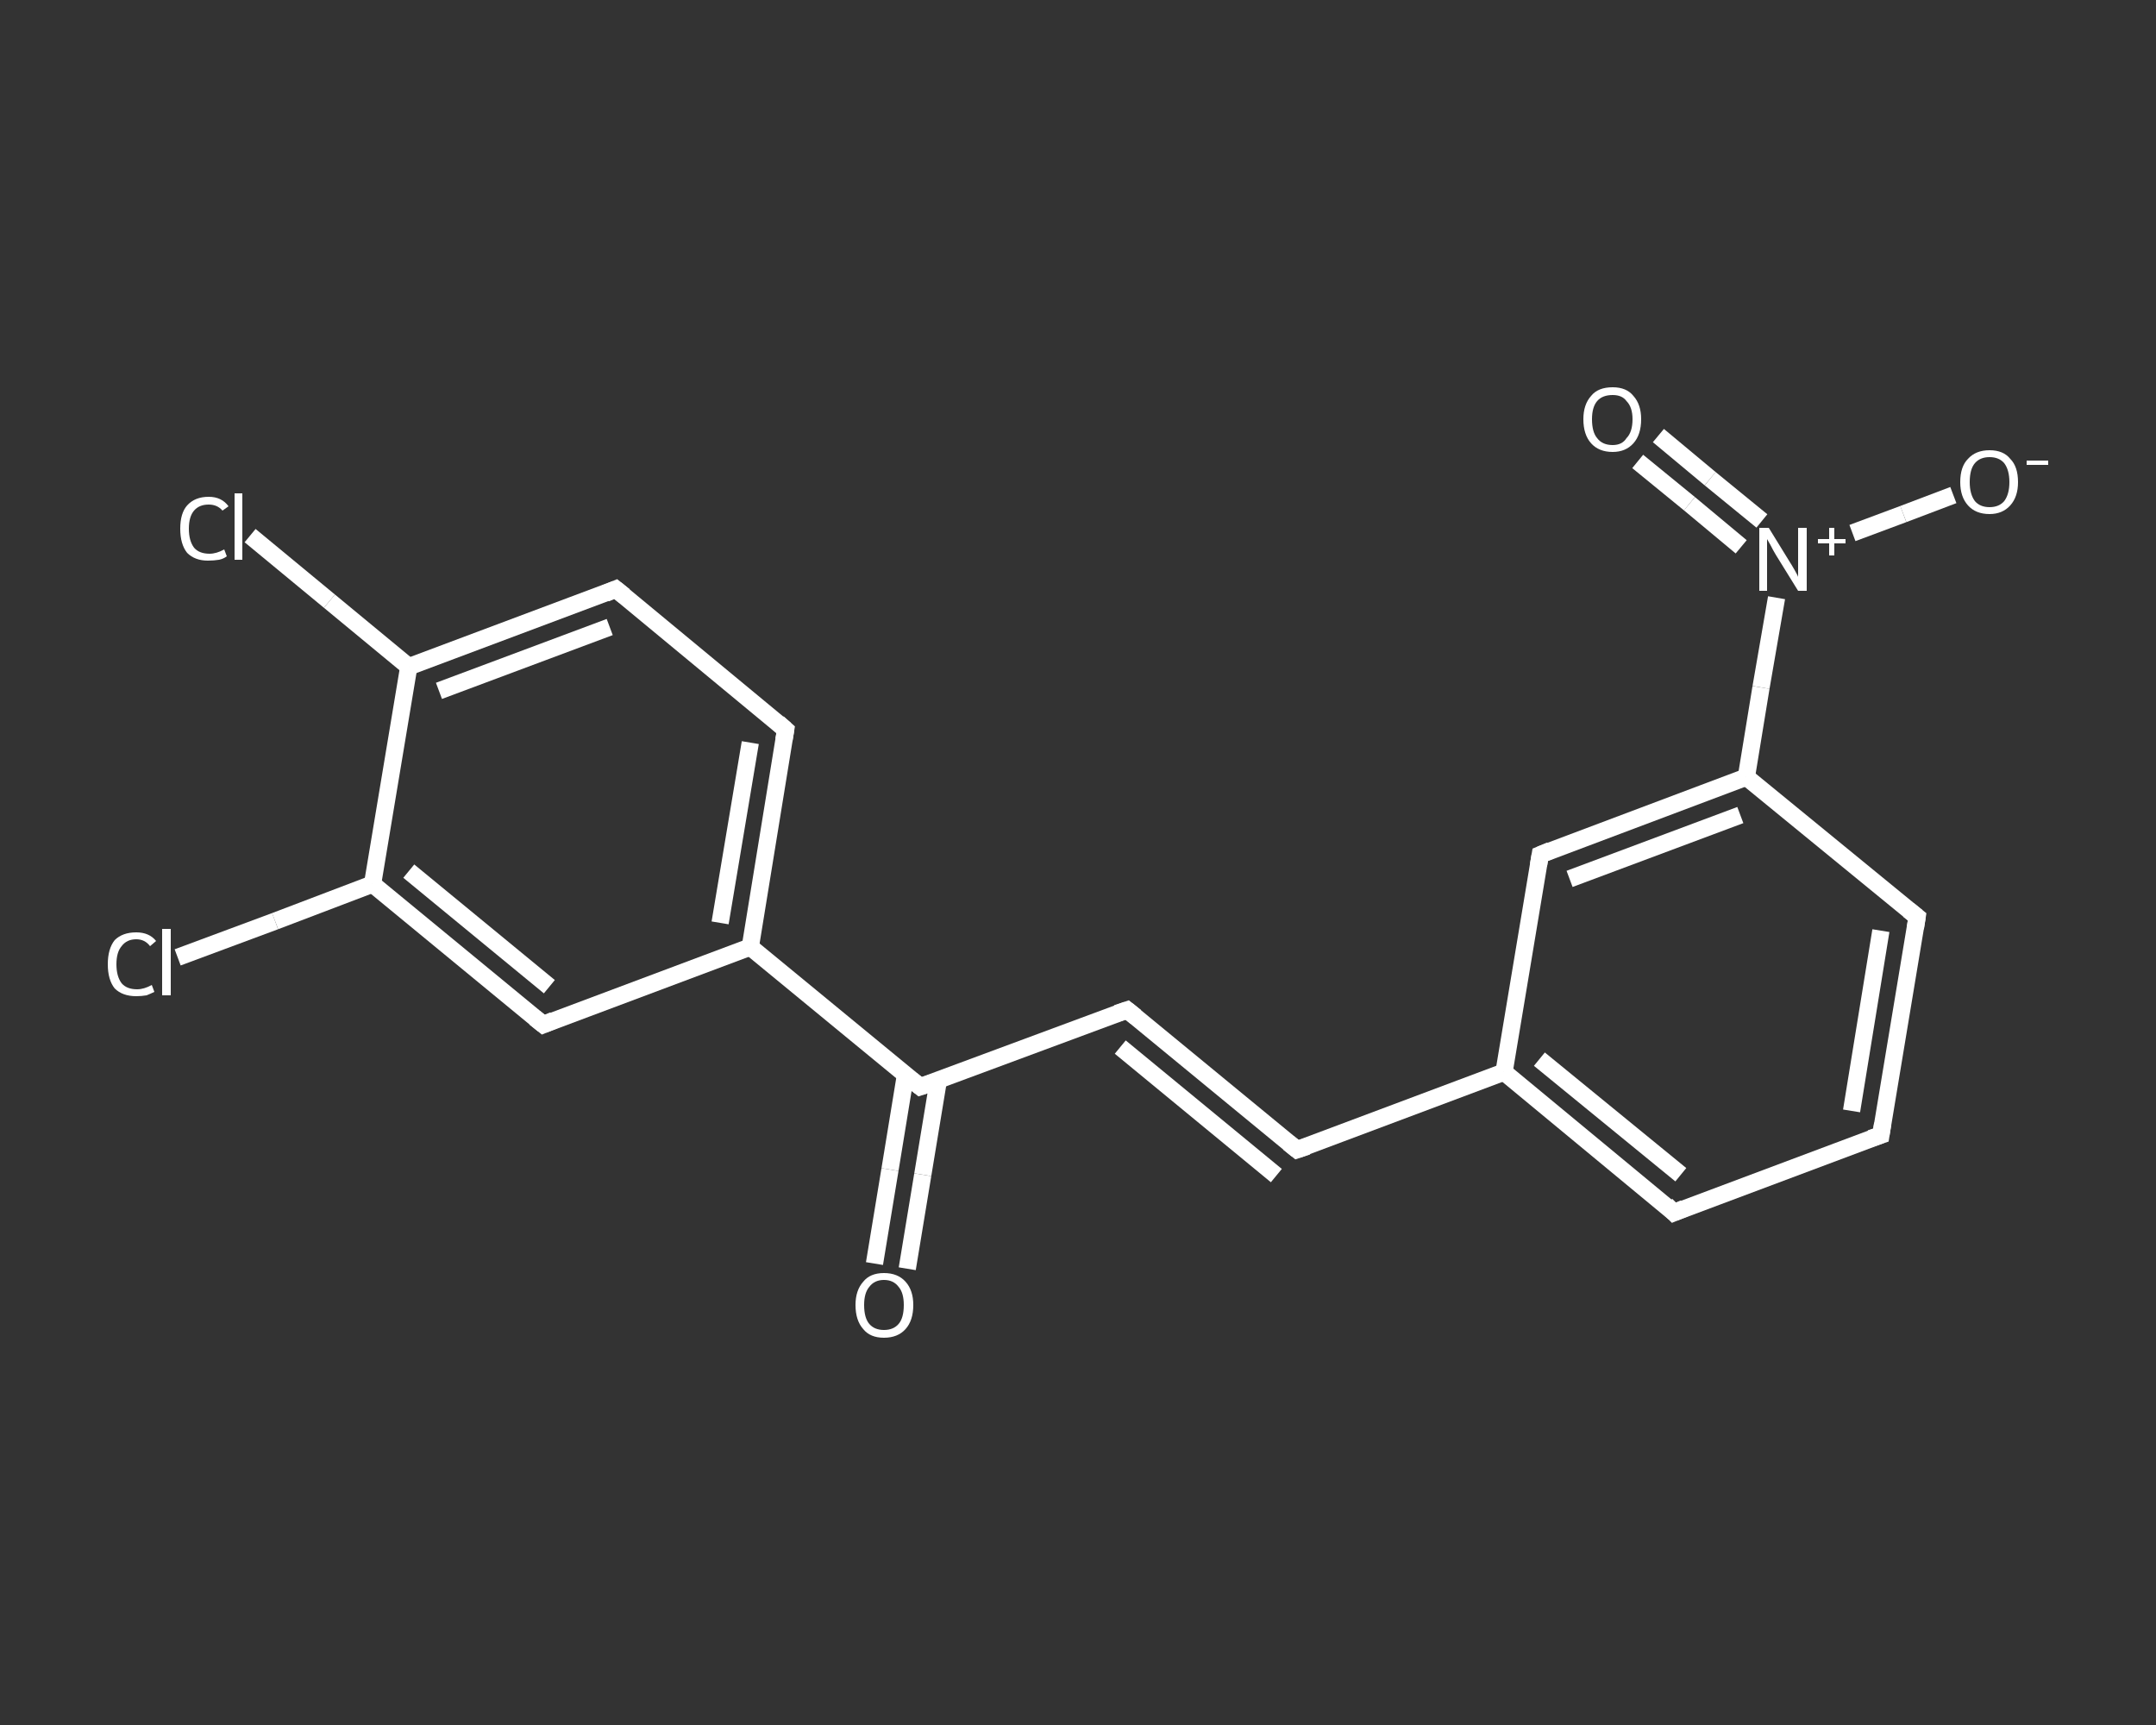 <?xml version='1.0' encoding='iso-8859-1'?>
<svg version='1.1' baseProfile='full'
              xmlns='http://www.w3.org/2000/svg'
                      xmlns:rdkit='http://www.rdkit.org/xml'
                      xmlns:xlink='http://www.w3.org/1999/xlink'
                  xml:space='preserve'
width='250px' height='200px' viewBox='0 0 250 200'>
<rect x="0" y="0" width="250" height="200" fill="#333333" stroke="none"/>
<!-- END OF HEADER -->
<rect style='opacity:1.0;fill:transparent;stroke:none' width='250.0' height='200.0' x='0.0' y='0.0'> </rect>
<path class='bond-0 atom-0 atom-1' d='M 101.4,146.5 L 103.2,135.6' style='fill:none;fill-rule:evenodd;stroke:#FFFFFF;stroke-width:2.0px;stroke-linecap:butt;stroke-linejoin:miter;stroke-opacity:1' />
<path class='bond-0 atom-0 atom-1' d='M 103.2,135.6 L 105.0,124.6' style='fill:none;fill-rule:evenodd;stroke:#FFFFFF;stroke-width:2.0px;stroke-linecap:butt;stroke-linejoin:miter;stroke-opacity:1' />
<path class='bond-0 atom-0 atom-1' d='M 105.2,147.1 L 107.0,136.2' style='fill:none;fill-rule:evenodd;stroke:#FFFFFF;stroke-width:2.0px;stroke-linecap:butt;stroke-linejoin:miter;stroke-opacity:1' />
<path class='bond-0 atom-0 atom-1' d='M 107.0,136.2 L 108.8,125.3' style='fill:none;fill-rule:evenodd;stroke:#FFFFFF;stroke-width:2.0px;stroke-linecap:butt;stroke-linejoin:miter;stroke-opacity:1' />
<path class='bond-1 atom-1 atom-2' d='M 106.7,126.0 L 130.7,117.1' style='fill:none;fill-rule:evenodd;stroke:#FFFFFF;stroke-width:2.0px;stroke-linecap:butt;stroke-linejoin:miter;stroke-opacity:1' />
<path class='bond-2 atom-2 atom-3' d='M 130.7,117.1 L 150.4,133.3' style='fill:none;fill-rule:evenodd;stroke:#FFFFFF;stroke-width:2.0px;stroke-linecap:butt;stroke-linejoin:miter;stroke-opacity:1' />
<path class='bond-2 atom-2 atom-3' d='M 129.9,121.4 L 148.0,136.3' style='fill:none;fill-rule:evenodd;stroke:#FFFFFF;stroke-width:2.0px;stroke-linecap:butt;stroke-linejoin:miter;stroke-opacity:1' />
<path class='bond-3 atom-3 atom-4' d='M 150.4,133.3 L 174.4,124.3' style='fill:none;fill-rule:evenodd;stroke:#FFFFFF;stroke-width:2.0px;stroke-linecap:butt;stroke-linejoin:miter;stroke-opacity:1' />
<path class='bond-4 atom-4 atom-5' d='M 174.4,124.3 L 194.1,140.6' style='fill:none;fill-rule:evenodd;stroke:#FFFFFF;stroke-width:2.0px;stroke-linecap:butt;stroke-linejoin:miter;stroke-opacity:1' />
<path class='bond-4 atom-4 atom-5' d='M 178.5,122.8 L 194.9,136.2' style='fill:none;fill-rule:evenodd;stroke:#FFFFFF;stroke-width:2.0px;stroke-linecap:butt;stroke-linejoin:miter;stroke-opacity:1' />
<path class='bond-5 atom-5 atom-6' d='M 194.1,140.6 L 218.1,131.6' style='fill:none;fill-rule:evenodd;stroke:#FFFFFF;stroke-width:2.0px;stroke-linecap:butt;stroke-linejoin:miter;stroke-opacity:1' />
<path class='bond-6 atom-6 atom-7' d='M 218.1,131.6 L 222.3,106.3' style='fill:none;fill-rule:evenodd;stroke:#FFFFFF;stroke-width:2.0px;stroke-linecap:butt;stroke-linejoin:miter;stroke-opacity:1' />
<path class='bond-6 atom-6 atom-7' d='M 214.7,128.8 L 218.1,107.9' style='fill:none;fill-rule:evenodd;stroke:#FFFFFF;stroke-width:2.0px;stroke-linecap:butt;stroke-linejoin:miter;stroke-opacity:1' />
<path class='bond-7 atom-7 atom-8' d='M 222.3,106.3 L 202.5,90.1' style='fill:none;fill-rule:evenodd;stroke:#FFFFFF;stroke-width:2.0px;stroke-linecap:butt;stroke-linejoin:miter;stroke-opacity:1' />
<path class='bond-8 atom-8 atom-9' d='M 202.5,90.1 L 204.2,79.7' style='fill:none;fill-rule:evenodd;stroke:#FFFFFF;stroke-width:2.0px;stroke-linecap:butt;stroke-linejoin:miter;stroke-opacity:1' />
<path class='bond-8 atom-8 atom-9' d='M 204.2,79.7 L 206.0,69.3' style='fill:none;fill-rule:evenodd;stroke:#FFFFFF;stroke-width:2.0px;stroke-linecap:butt;stroke-linejoin:miter;stroke-opacity:1' />
<path class='bond-9 atom-9 atom-10' d='M 204.3,60.4 L 198.3,55.5' style='fill:none;fill-rule:evenodd;stroke:#FFFFFF;stroke-width:2.0px;stroke-linecap:butt;stroke-linejoin:miter;stroke-opacity:1' />
<path class='bond-9 atom-9 atom-10' d='M 198.3,55.5 L 192.3,50.5' style='fill:none;fill-rule:evenodd;stroke:#FFFFFF;stroke-width:2.0px;stroke-linecap:butt;stroke-linejoin:miter;stroke-opacity:1' />
<path class='bond-9 atom-9 atom-10' d='M 201.9,63.4 L 195.9,58.4' style='fill:none;fill-rule:evenodd;stroke:#FFFFFF;stroke-width:2.0px;stroke-linecap:butt;stroke-linejoin:miter;stroke-opacity:1' />
<path class='bond-9 atom-9 atom-10' d='M 195.9,58.4 L 189.9,53.5' style='fill:none;fill-rule:evenodd;stroke:#FFFFFF;stroke-width:2.0px;stroke-linecap:butt;stroke-linejoin:miter;stroke-opacity:1' />
<path class='bond-10 atom-9 atom-11' d='M 214.8,61.8 L 220.7,59.6' style='fill:none;fill-rule:evenodd;stroke:#FFFFFF;stroke-width:2.0px;stroke-linecap:butt;stroke-linejoin:miter;stroke-opacity:1' />
<path class='bond-10 atom-9 atom-11' d='M 220.7,59.6 L 226.5,57.4' style='fill:none;fill-rule:evenodd;stroke:#FFFFFF;stroke-width:2.0px;stroke-linecap:butt;stroke-linejoin:miter;stroke-opacity:1' />
<path class='bond-11 atom-8 atom-12' d='M 202.5,90.1 L 178.6,99.1' style='fill:none;fill-rule:evenodd;stroke:#FFFFFF;stroke-width:2.0px;stroke-linecap:butt;stroke-linejoin:miter;stroke-opacity:1' />
<path class='bond-11 atom-8 atom-12' d='M 201.8,94.5 L 182.0,101.9' style='fill:none;fill-rule:evenodd;stroke:#FFFFFF;stroke-width:2.0px;stroke-linecap:butt;stroke-linejoin:miter;stroke-opacity:1' />
<path class='bond-12 atom-1 atom-13' d='M 106.7,126.0 L 87.0,109.8' style='fill:none;fill-rule:evenodd;stroke:#FFFFFF;stroke-width:2.0px;stroke-linecap:butt;stroke-linejoin:miter;stroke-opacity:1' />
<path class='bond-13 atom-13 atom-14' d='M 87.0,109.8 L 91.1,84.6' style='fill:none;fill-rule:evenodd;stroke:#FFFFFF;stroke-width:2.0px;stroke-linecap:butt;stroke-linejoin:miter;stroke-opacity:1' />
<path class='bond-13 atom-13 atom-14' d='M 83.5,107.0 L 87.0,86.1' style='fill:none;fill-rule:evenodd;stroke:#FFFFFF;stroke-width:2.0px;stroke-linecap:butt;stroke-linejoin:miter;stroke-opacity:1' />
<path class='bond-14 atom-14 atom-15' d='M 91.1,84.6 L 71.4,68.3' style='fill:none;fill-rule:evenodd;stroke:#FFFFFF;stroke-width:2.0px;stroke-linecap:butt;stroke-linejoin:miter;stroke-opacity:1' />
<path class='bond-15 atom-15 atom-16' d='M 71.4,68.3 L 47.4,77.3' style='fill:none;fill-rule:evenodd;stroke:#FFFFFF;stroke-width:2.0px;stroke-linecap:butt;stroke-linejoin:miter;stroke-opacity:1' />
<path class='bond-15 atom-15 atom-16' d='M 70.7,72.7 L 50.9,80.1' style='fill:none;fill-rule:evenodd;stroke:#FFFFFF;stroke-width:2.0px;stroke-linecap:butt;stroke-linejoin:miter;stroke-opacity:1' />
<path class='bond-16 atom-16 atom-17' d='M 47.4,77.3 L 38.2,69.7' style='fill:none;fill-rule:evenodd;stroke:#FFFFFF;stroke-width:2.0px;stroke-linecap:butt;stroke-linejoin:miter;stroke-opacity:1' />
<path class='bond-16 atom-16 atom-17' d='M 38.2,69.7 L 29.0,62.1' style='fill:none;fill-rule:evenodd;stroke:#FFFFFF;stroke-width:2.0px;stroke-linecap:butt;stroke-linejoin:miter;stroke-opacity:1' />
<path class='bond-17 atom-16 atom-18' d='M 47.4,77.3 L 43.2,102.5' style='fill:none;fill-rule:evenodd;stroke:#FFFFFF;stroke-width:2.0px;stroke-linecap:butt;stroke-linejoin:miter;stroke-opacity:1' />
<path class='bond-18 atom-18 atom-19' d='M 43.2,102.5 L 31.9,106.8' style='fill:none;fill-rule:evenodd;stroke:#FFFFFF;stroke-width:2.0px;stroke-linecap:butt;stroke-linejoin:miter;stroke-opacity:1' />
<path class='bond-18 atom-18 atom-19' d='M 31.9,106.8 L 20.6,111.0' style='fill:none;fill-rule:evenodd;stroke:#FFFFFF;stroke-width:2.0px;stroke-linecap:butt;stroke-linejoin:miter;stroke-opacity:1' />
<path class='bond-19 atom-18 atom-20' d='M 43.2,102.5 L 63.0,118.8' style='fill:none;fill-rule:evenodd;stroke:#FFFFFF;stroke-width:2.0px;stroke-linecap:butt;stroke-linejoin:miter;stroke-opacity:1' />
<path class='bond-19 atom-18 atom-20' d='M 47.4,101.0 L 63.7,114.4' style='fill:none;fill-rule:evenodd;stroke:#FFFFFF;stroke-width:2.0px;stroke-linecap:butt;stroke-linejoin:miter;stroke-opacity:1' />
<path class='bond-20 atom-12 atom-4' d='M 178.6,99.1 L 174.4,124.3' style='fill:none;fill-rule:evenodd;stroke:#FFFFFF;stroke-width:2.0px;stroke-linecap:butt;stroke-linejoin:miter;stroke-opacity:1' />
<path class='bond-21 atom-20 atom-13' d='M 63.0,118.8 L 87.0,109.8' style='fill:none;fill-rule:evenodd;stroke:#FFFFFF;stroke-width:2.0px;stroke-linecap:butt;stroke-linejoin:miter;stroke-opacity:1' />
<path d='M 107.9,125.6 L 106.7,126.0 L 105.7,125.2' style='fill:none;stroke:#FFFFFF;stroke-width:2.0px;stroke-linecap:butt;stroke-linejoin:miter;stroke-opacity:1;' />
<path d='M 129.5,117.5 L 130.7,117.1 L 131.7,117.9' style='fill:none;stroke:#FFFFFF;stroke-width:2.0px;stroke-linecap:butt;stroke-linejoin:miter;stroke-opacity:1;' />
<path d='M 149.4,132.5 L 150.4,133.3 L 151.6,132.9' style='fill:none;stroke:#FFFFFF;stroke-width:2.0px;stroke-linecap:butt;stroke-linejoin:miter;stroke-opacity:1;' />
<path d='M 193.2,139.7 L 194.1,140.6 L 195.3,140.1' style='fill:none;stroke:#FFFFFF;stroke-width:2.0px;stroke-linecap:butt;stroke-linejoin:miter;stroke-opacity:1;' />
<path d='M 216.9,132.0 L 218.1,131.6 L 218.3,130.3' style='fill:none;stroke:#FFFFFF;stroke-width:2.0px;stroke-linecap:butt;stroke-linejoin:miter;stroke-opacity:1;' />
<path d='M 222.1,107.6 L 222.3,106.3 L 221.3,105.5' style='fill:none;stroke:#FFFFFF;stroke-width:2.0px;stroke-linecap:butt;stroke-linejoin:miter;stroke-opacity:1;' />
<path d='M 179.8,98.6 L 178.6,99.1 L 178.4,100.3' style='fill:none;stroke:#FFFFFF;stroke-width:2.0px;stroke-linecap:butt;stroke-linejoin:miter;stroke-opacity:1;' />
<path d='M 90.9,85.8 L 91.1,84.6 L 90.2,83.8' style='fill:none;stroke:#FFFFFF;stroke-width:2.0px;stroke-linecap:butt;stroke-linejoin:miter;stroke-opacity:1;' />
<path d='M 72.4,69.1 L 71.4,68.3 L 70.2,68.8' style='fill:none;stroke:#FFFFFF;stroke-width:2.0px;stroke-linecap:butt;stroke-linejoin:miter;stroke-opacity:1;' />
<path d='M 62.0,118.0 L 63.0,118.8 L 64.2,118.3' style='fill:none;stroke:#FFFFFF;stroke-width:2.0px;stroke-linecap:butt;stroke-linejoin:miter;stroke-opacity:1;' />
<path class='atom-0' d='M 99.2 151.3
Q 99.2 149.6, 100.1 148.6
Q 100.9 147.6, 102.5 147.6
Q 104.1 147.6, 105.0 148.6
Q 105.9 149.6, 105.9 151.3
Q 105.9 153.1, 105.0 154.1
Q 104.1 155.1, 102.5 155.1
Q 100.9 155.1, 100.1 154.1
Q 99.2 153.1, 99.2 151.3
M 102.5 154.2
Q 103.6 154.2, 104.2 153.5
Q 104.8 152.8, 104.8 151.3
Q 104.8 149.9, 104.2 149.2
Q 103.6 148.4, 102.5 148.4
Q 101.4 148.4, 100.8 149.2
Q 100.2 149.9, 100.2 151.3
Q 100.2 152.8, 100.8 153.5
Q 101.4 154.2, 102.5 154.2
' fill='#FFFFFF'/>
<path class='atom-9' d='M 205.1 61.2
L 207.5 65.1
Q 207.7 65.4, 208.1 66.1
Q 208.5 66.8, 208.5 66.9
L 208.5 61.2
L 209.5 61.2
L 209.5 68.5
L 208.5 68.5
L 205.9 64.3
Q 205.6 63.8, 205.3 63.2
Q 205.0 62.7, 204.9 62.5
L 204.9 68.5
L 204.0 68.5
L 204.0 61.2
L 205.1 61.2
' fill='#FFFFFF'/>
<path class='atom-9' d='M 210.8 62.5
L 212.1 62.5
L 212.1 61.2
L 212.7 61.2
L 212.7 62.5
L 214.0 62.5
L 214.0 63.0
L 212.7 63.0
L 212.7 64.4
L 212.1 64.4
L 212.1 63.0
L 210.8 63.0
L 210.8 62.5
' fill='#FFFFFF'/>
<path class='atom-10' d='M 183.6 48.6
Q 183.6 46.9, 184.5 45.9
Q 185.3 44.9, 187.0 44.9
Q 188.6 44.9, 189.4 45.9
Q 190.3 46.9, 190.3 48.6
Q 190.3 50.4, 189.4 51.4
Q 188.5 52.4, 187.0 52.4
Q 185.4 52.4, 184.5 51.4
Q 183.6 50.4, 183.6 48.6
M 187.0 51.6
Q 188.1 51.6, 188.6 50.8
Q 189.3 50.1, 189.3 48.6
Q 189.3 47.2, 188.6 46.5
Q 188.1 45.8, 187.0 45.8
Q 185.8 45.8, 185.2 46.5
Q 184.6 47.2, 184.6 48.6
Q 184.6 50.1, 185.2 50.8
Q 185.8 51.6, 187.0 51.6
' fill='#FFFFFF'/>
<path class='atom-11' d='M 227.3 55.9
Q 227.3 54.1, 228.2 53.2
Q 229.1 52.2, 230.7 52.2
Q 232.3 52.2, 233.1 53.2
Q 234.0 54.1, 234.0 55.9
Q 234.0 57.6, 233.1 58.6
Q 232.2 59.6, 230.7 59.6
Q 229.1 59.6, 228.2 58.6
Q 227.3 57.6, 227.3 55.9
M 230.7 58.8
Q 231.8 58.8, 232.4 58.1
Q 233.0 57.3, 233.0 55.9
Q 233.0 54.5, 232.4 53.7
Q 231.8 53.0, 230.7 53.0
Q 229.6 53.0, 229.0 53.7
Q 228.4 54.4, 228.4 55.9
Q 228.4 57.3, 229.0 58.1
Q 229.6 58.8, 230.7 58.8
' fill='#FFFFFF'/>
<path class='atom-11' d='M 235.0 53.4
L 237.5 53.4
L 237.5 53.9
L 235.0 53.9
L 235.0 53.4
' fill='#FFFFFF'/>
<path class='atom-17' d='M 20.9 61.3
Q 20.9 59.5, 21.7 58.6
Q 22.6 57.6, 24.2 57.6
Q 25.7 57.6, 26.5 58.7
L 25.8 59.2
Q 25.2 58.5, 24.2 58.5
Q 23.1 58.5, 22.5 59.2
Q 21.9 59.9, 21.9 61.3
Q 21.9 62.7, 22.5 63.5
Q 23.1 64.2, 24.3 64.2
Q 25.1 64.2, 26.0 63.7
L 26.3 64.5
Q 25.9 64.8, 25.4 64.9
Q 24.8 65.0, 24.1 65.0
Q 22.6 65.0, 21.7 64.1
Q 20.9 63.1, 20.9 61.3
' fill='#FFFFFF'/>
<path class='atom-17' d='M 27.2 57.2
L 28.1 57.2
L 28.1 64.9
L 27.2 64.9
L 27.2 57.2
' fill='#FFFFFF'/>
<path class='atom-19' d='M 12.5 111.8
Q 12.5 110.0, 13.3 109.0
Q 14.2 108.1, 15.8 108.1
Q 17.3 108.1, 18.1 109.1
L 17.4 109.7
Q 16.8 108.9, 15.8 108.9
Q 14.7 108.9, 14.1 109.7
Q 13.5 110.4, 13.5 111.8
Q 13.5 113.2, 14.1 114.0
Q 14.7 114.7, 15.9 114.7
Q 16.7 114.7, 17.6 114.2
L 17.9 115.0
Q 17.5 115.2, 17.0 115.4
Q 16.4 115.5, 15.8 115.5
Q 14.2 115.5, 13.3 114.6
Q 12.5 113.6, 12.5 111.8
' fill='#FFFFFF'/>
<path class='atom-19' d='M 18.8 107.7
L 19.8 107.7
L 19.8 115.4
L 18.8 115.4
L 18.8 107.7
' fill='#FFFFFF'/>
</svg>
